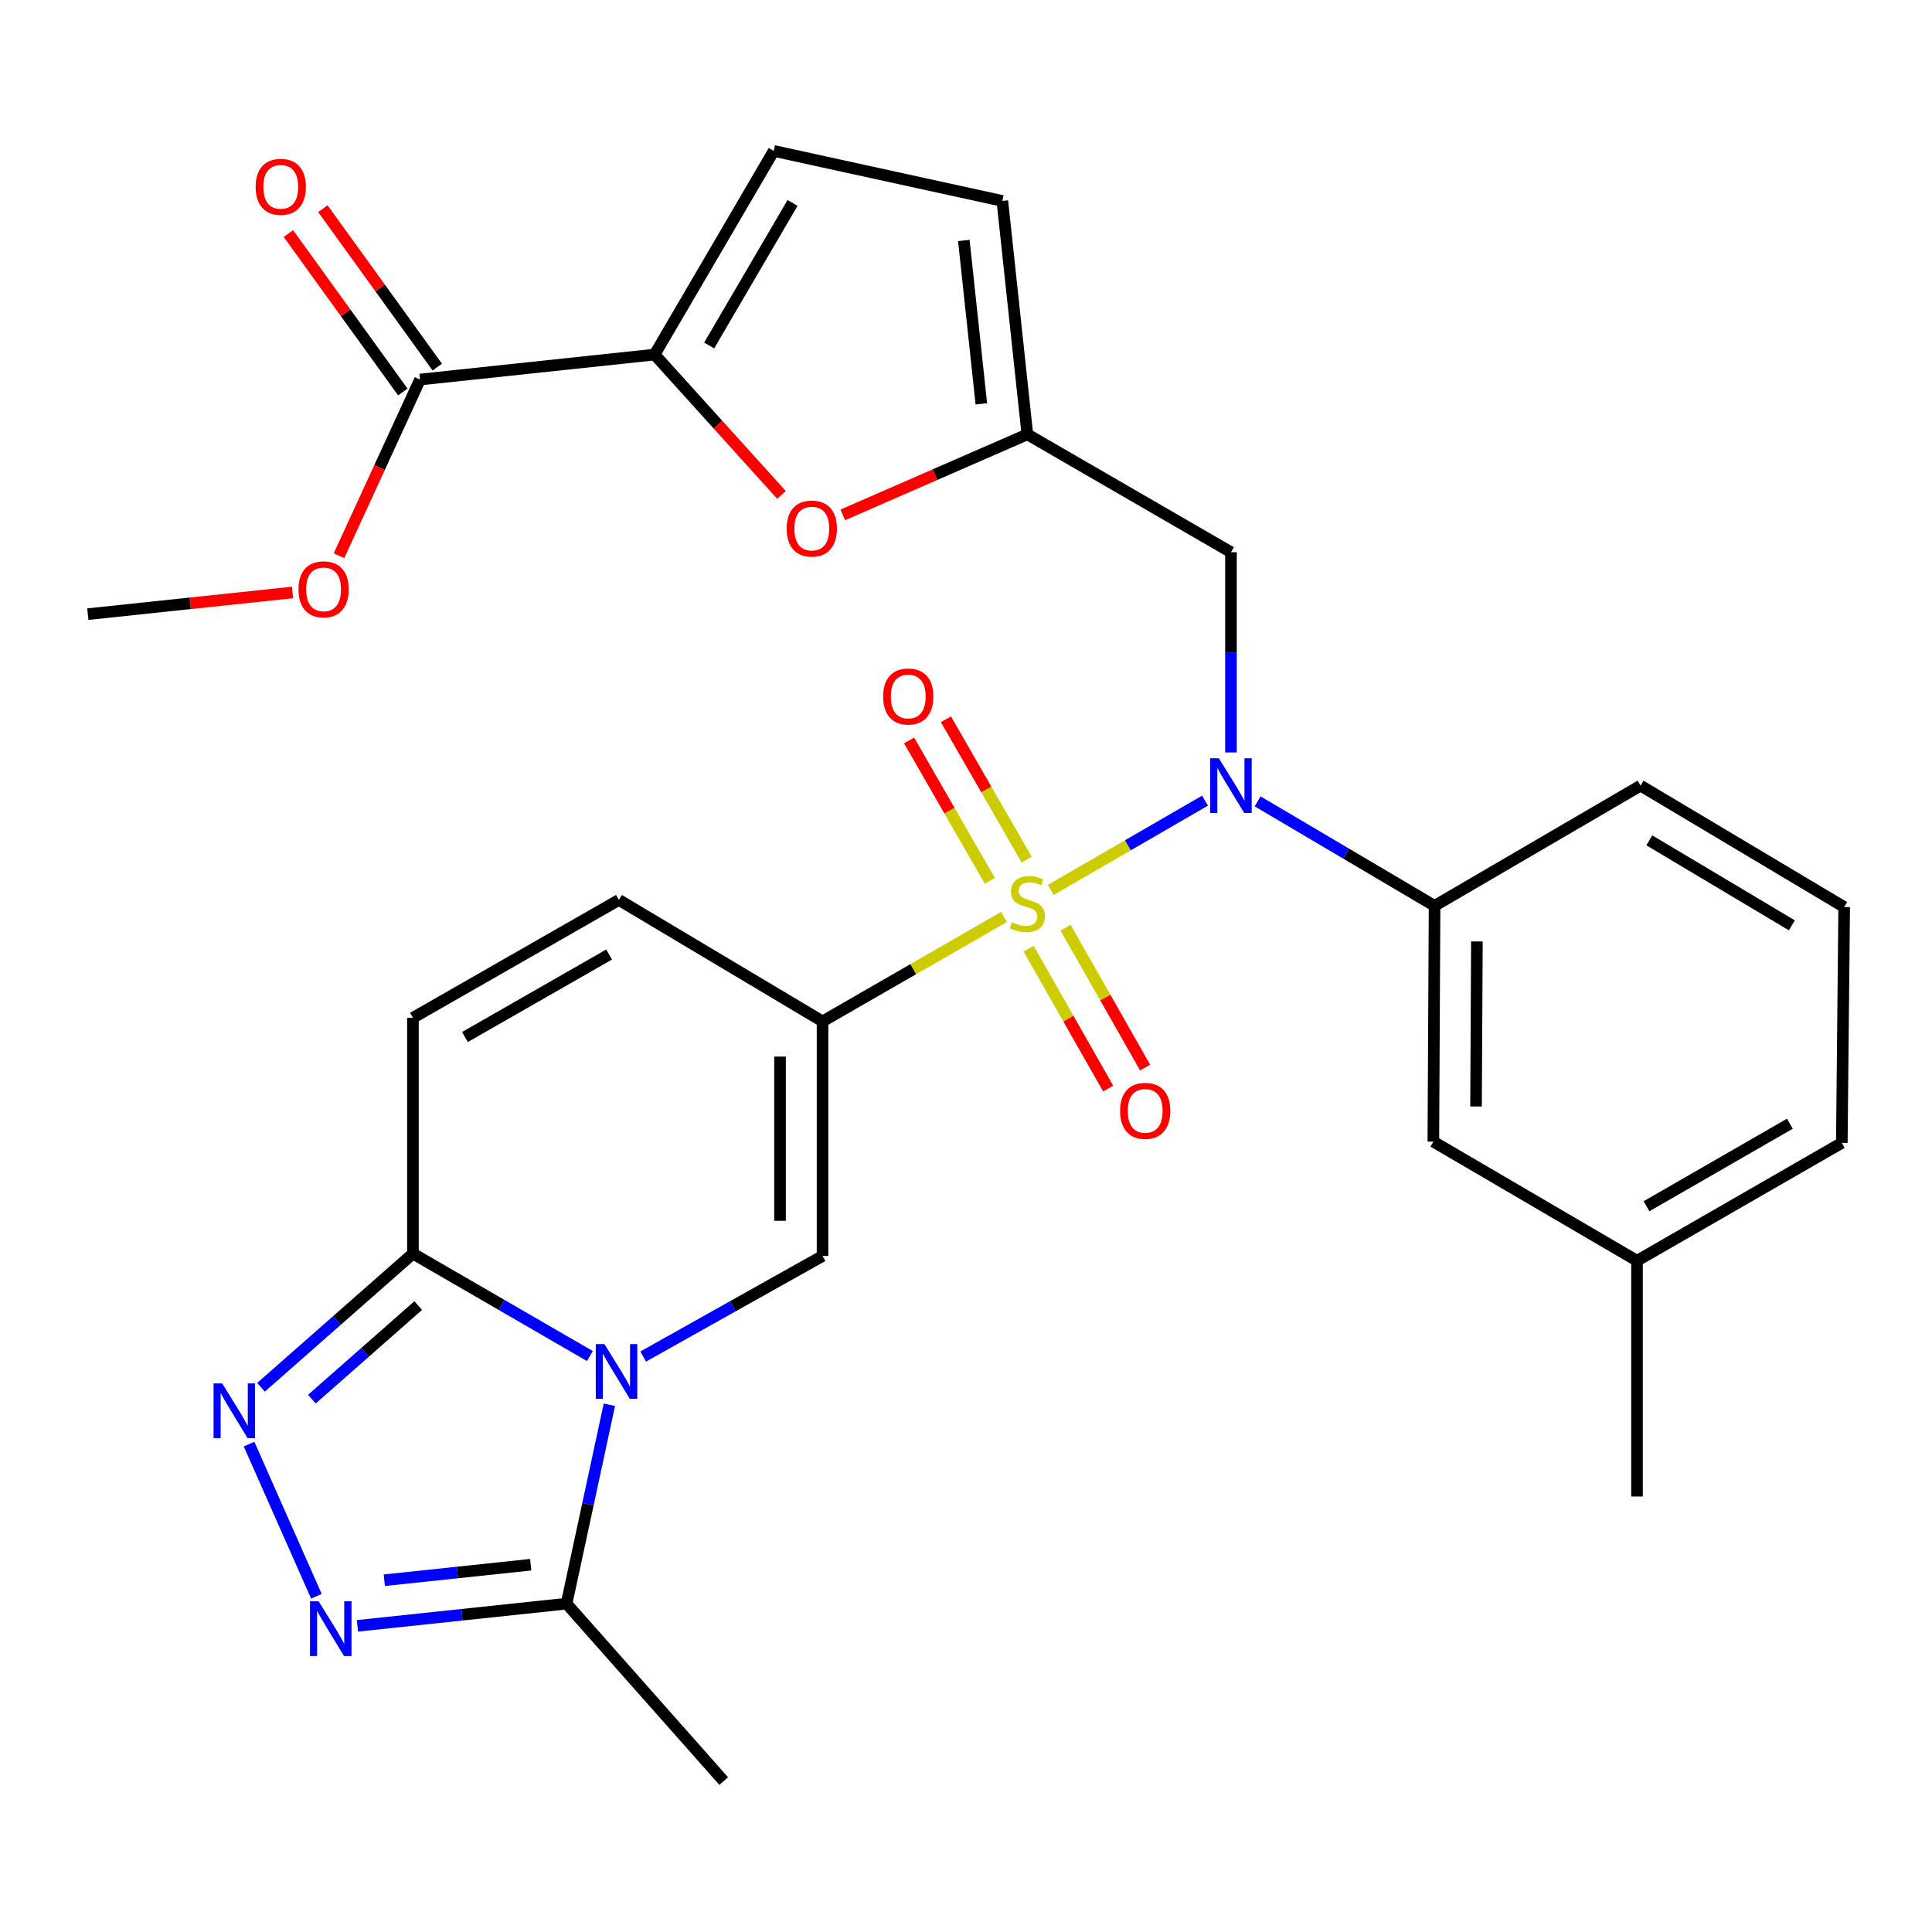 <?xml version='1.0' encoding='iso-8859-1'?>
<svg version='1.1' baseProfile='full'
              xmlns='http://www.w3.org/2000/svg'
                      xmlns:rdkit='http://www.rdkit.org/xml'
                      xmlns:xlink='http://www.w3.org/1999/xlink'
                  xml:space='preserve'
width='1000px' height='1000px' viewBox='0 0 1000 1000'>
<!-- END OF HEADER -->
<rect style='opacity:1.0;fill:#FFFFFF;stroke:none' width='1000' height='1000' x='0' y='0'> </rect>
<path class='bond-0' d='M 519.618,474.633 L 472.681,501.654' style='fill:none;fill-rule:evenodd;stroke:#CCCC00;stroke-width:6px;stroke-linecap:butt;stroke-linejoin:miter;stroke-opacity:1' />
<path class='bond-0' d='M 472.681,501.654 L 425.744,528.676' style='fill:none;fill-rule:evenodd;stroke:#000000;stroke-width:6px;stroke-linecap:butt;stroke-linejoin:miter;stroke-opacity:1' />
<path class='bond-3' d='M 543.88,460.627 L 583.795,437.521' style='fill:none;fill-rule:evenodd;stroke:#CCCC00;stroke-width:6px;stroke-linecap:butt;stroke-linejoin:miter;stroke-opacity:1' />
<path class='bond-3' d='M 583.795,437.521 L 623.711,414.415' style='fill:none;fill-rule:evenodd;stroke:#0000FF;stroke-width:6px;stroke-linecap:butt;stroke-linejoin:miter;stroke-opacity:1' />
<path class='bond-17' d='M 531.396,444.949 L 510.507,408.622' style='fill:none;fill-rule:evenodd;stroke:#CCCC00;stroke-width:6px;stroke-linecap:butt;stroke-linejoin:miter;stroke-opacity:1' />
<path class='bond-17' d='M 510.507,408.622 L 489.618,372.295' style='fill:none;fill-rule:evenodd;stroke:#FF0000;stroke-width:6px;stroke-linecap:butt;stroke-linejoin:miter;stroke-opacity:1' />
<path class='bond-17' d='M 512.322,455.917 L 491.434,419.59' style='fill:none;fill-rule:evenodd;stroke:#CCCC00;stroke-width:6px;stroke-linecap:butt;stroke-linejoin:miter;stroke-opacity:1' />
<path class='bond-17' d='M 491.434,419.59 L 470.545,383.262' style='fill:none;fill-rule:evenodd;stroke:#FF0000;stroke-width:6px;stroke-linecap:butt;stroke-linejoin:miter;stroke-opacity:1' />
<path class='bond-18' d='M 532.41,491.048 L 552.997,527.245' style='fill:none;fill-rule:evenodd;stroke:#CCCC00;stroke-width:6px;stroke-linecap:butt;stroke-linejoin:miter;stroke-opacity:1' />
<path class='bond-18' d='M 552.997,527.245 L 573.583,563.442' style='fill:none;fill-rule:evenodd;stroke:#FF0000;stroke-width:6px;stroke-linecap:butt;stroke-linejoin:miter;stroke-opacity:1' />
<path class='bond-18' d='M 551.535,480.171 L 572.122,516.368' style='fill:none;fill-rule:evenodd;stroke:#CCCC00;stroke-width:6px;stroke-linecap:butt;stroke-linejoin:miter;stroke-opacity:1' />
<path class='bond-18' d='M 572.122,516.368 L 592.708,552.565' style='fill:none;fill-rule:evenodd;stroke:#FF0000;stroke-width:6px;stroke-linecap:butt;stroke-linejoin:miter;stroke-opacity:1' />
<path class='bond-2' d='M 425.744,528.676 L 425.744,650.089' style='fill:none;fill-rule:evenodd;stroke:#000000;stroke-width:6px;stroke-linecap:butt;stroke-linejoin:miter;stroke-opacity:1' />
<path class='bond-2' d='M 403.742,546.888 L 403.742,631.877' style='fill:none;fill-rule:evenodd;stroke:#000000;stroke-width:6px;stroke-linecap:butt;stroke-linejoin:miter;stroke-opacity:1' />
<path class='bond-10' d='M 425.744,528.676 L 320.343,465.812' style='fill:none;fill-rule:evenodd;stroke:#000000;stroke-width:6px;stroke-linecap:butt;stroke-linejoin:miter;stroke-opacity:1' />
<path class='bond-1' d='M 332.917,702.138 L 379.33,676.113' style='fill:none;fill-rule:evenodd;stroke:#0000FF;stroke-width:6px;stroke-linecap:butt;stroke-linejoin:miter;stroke-opacity:1' />
<path class='bond-1' d='M 379.33,676.113 L 425.744,650.089' style='fill:none;fill-rule:evenodd;stroke:#000000;stroke-width:6px;stroke-linecap:butt;stroke-linejoin:miter;stroke-opacity:1' />
<path class='bond-7' d='M 315.41,727.106 L 304.327,778.579' style='fill:none;fill-rule:evenodd;stroke:#0000FF;stroke-width:6px;stroke-linecap:butt;stroke-linejoin:miter;stroke-opacity:1' />
<path class='bond-7' d='M 304.327,778.579 L 293.244,830.052' style='fill:none;fill-rule:evenodd;stroke:#000000;stroke-width:6px;stroke-linecap:butt;stroke-linejoin:miter;stroke-opacity:1' />
<path class='bond-30' d='M 305.336,701.894 L 259.534,675.38' style='fill:none;fill-rule:evenodd;stroke:#0000FF;stroke-width:6px;stroke-linecap:butt;stroke-linejoin:miter;stroke-opacity:1' />
<path class='bond-30' d='M 259.534,675.38 L 213.732,648.867' style='fill:none;fill-rule:evenodd;stroke:#000000;stroke-width:6px;stroke-linecap:butt;stroke-linejoin:miter;stroke-opacity:1' />
<path class='bond-13' d='M 650.944,414.787 L 696.739,441.827' style='fill:none;fill-rule:evenodd;stroke:#0000FF;stroke-width:6px;stroke-linecap:butt;stroke-linejoin:miter;stroke-opacity:1' />
<path class='bond-13' d='M 696.739,441.827 L 742.533,468.867' style='fill:none;fill-rule:evenodd;stroke:#000000;stroke-width:6px;stroke-linecap:butt;stroke-linejoin:miter;stroke-opacity:1' />
<path class='bond-14' d='M 637.145,389.459 L 637.145,337.642' style='fill:none;fill-rule:evenodd;stroke:#0000FF;stroke-width:6px;stroke-linecap:butt;stroke-linejoin:miter;stroke-opacity:1' />
<path class='bond-14' d='M 637.145,337.642 L 637.145,285.824' style='fill:none;fill-rule:evenodd;stroke:#000000;stroke-width:6px;stroke-linecap:butt;stroke-linejoin:miter;stroke-opacity:1' />
<path class='bond-4' d='M 213.732,648.867 L 213.732,526.818' style='fill:none;fill-rule:evenodd;stroke:#000000;stroke-width:6px;stroke-linecap:butt;stroke-linejoin:miter;stroke-opacity:1' />
<path class='bond-5' d='M 213.732,648.867 L 174.413,683.466' style='fill:none;fill-rule:evenodd;stroke:#000000;stroke-width:6px;stroke-linecap:butt;stroke-linejoin:miter;stroke-opacity:1' />
<path class='bond-5' d='M 174.413,683.466 L 135.094,718.065' style='fill:none;fill-rule:evenodd;stroke:#0000FF;stroke-width:6px;stroke-linecap:butt;stroke-linejoin:miter;stroke-opacity:1' />
<path class='bond-5' d='M 216.471,675.764 L 188.948,699.983' style='fill:none;fill-rule:evenodd;stroke:#000000;stroke-width:6px;stroke-linecap:butt;stroke-linejoin:miter;stroke-opacity:1' />
<path class='bond-5' d='M 188.948,699.983 L 161.424,724.202' style='fill:none;fill-rule:evenodd;stroke:#0000FF;stroke-width:6px;stroke-linecap:butt;stroke-linejoin:miter;stroke-opacity:1' />
<path class='bond-33' d='M 128.908,747.468 L 163.771,826.224' style='fill:none;fill-rule:evenodd;stroke:#0000FF;stroke-width:6px;stroke-linecap:butt;stroke-linejoin:miter;stroke-opacity:1' />
<path class='bond-6' d='M 185.003,841.532 L 239.124,835.792' style='fill:none;fill-rule:evenodd;stroke:#0000FF;stroke-width:6px;stroke-linecap:butt;stroke-linejoin:miter;stroke-opacity:1' />
<path class='bond-6' d='M 239.124,835.792 L 293.244,830.052' style='fill:none;fill-rule:evenodd;stroke:#000000;stroke-width:6px;stroke-linecap:butt;stroke-linejoin:miter;stroke-opacity:1' />
<path class='bond-6' d='M 198.919,817.931 L 236.803,813.913' style='fill:none;fill-rule:evenodd;stroke:#0000FF;stroke-width:6px;stroke-linecap:butt;stroke-linejoin:miter;stroke-opacity:1' />
<path class='bond-6' d='M 236.803,813.913 L 274.687,809.895' style='fill:none;fill-rule:evenodd;stroke:#000000;stroke-width:6px;stroke-linecap:butt;stroke-linejoin:miter;stroke-opacity:1' />
<path class='bond-24' d='M 293.244,830.052 L 374.59,921.885' style='fill:none;fill-rule:evenodd;stroke:#000000;stroke-width:6px;stroke-linecap:butt;stroke-linejoin:miter;stroke-opacity:1' />
<path class='bond-8' d='M 338.824,183.528 L 371.658,219.84' style='fill:none;fill-rule:evenodd;stroke:#000000;stroke-width:6px;stroke-linecap:butt;stroke-linejoin:miter;stroke-opacity:1' />
<path class='bond-8' d='M 371.658,219.84 L 404.492,256.151' style='fill:none;fill-rule:evenodd;stroke:#FF0000;stroke-width:6px;stroke-linecap:butt;stroke-linejoin:miter;stroke-opacity:1' />
<path class='bond-15' d='M 338.824,183.528 L 217.411,196.448' style='fill:none;fill-rule:evenodd;stroke:#000000;stroke-width:6px;stroke-linecap:butt;stroke-linejoin:miter;stroke-opacity:1' />
<path class='bond-31' d='M 338.824,183.528 L 400.478,78.115' style='fill:none;fill-rule:evenodd;stroke:#000000;stroke-width:6px;stroke-linecap:butt;stroke-linejoin:miter;stroke-opacity:1' />
<path class='bond-31' d='M 367.064,178.824 L 410.222,105.035' style='fill:none;fill-rule:evenodd;stroke:#000000;stroke-width:6px;stroke-linecap:butt;stroke-linejoin:miter;stroke-opacity:1' />
<path class='bond-9' d='M 436.226,266.503 L 483.991,245.661' style='fill:none;fill-rule:evenodd;stroke:#FF0000;stroke-width:6px;stroke-linecap:butt;stroke-linejoin:miter;stroke-opacity:1' />
<path class='bond-9' d='M 483.991,245.661 L 531.756,224.818' style='fill:none;fill-rule:evenodd;stroke:#000000;stroke-width:6px;stroke-linecap:butt;stroke-linejoin:miter;stroke-opacity:1' />
<path class='bond-12' d='M 320.343,465.812 L 213.732,526.818' style='fill:none;fill-rule:evenodd;stroke:#000000;stroke-width:6px;stroke-linecap:butt;stroke-linejoin:miter;stroke-opacity:1' />
<path class='bond-12' d='M 315.279,494.059 L 240.651,536.763' style='fill:none;fill-rule:evenodd;stroke:#000000;stroke-width:6px;stroke-linecap:butt;stroke-linejoin:miter;stroke-opacity:1' />
<path class='bond-11' d='M 531.756,224.818 L 637.145,285.824' style='fill:none;fill-rule:evenodd;stroke:#000000;stroke-width:6px;stroke-linecap:butt;stroke-linejoin:miter;stroke-opacity:1' />
<path class='bond-19' d='M 531.756,224.818 L 518.812,104.004' style='fill:none;fill-rule:evenodd;stroke:#000000;stroke-width:6px;stroke-linecap:butt;stroke-linejoin:miter;stroke-opacity:1' />
<path class='bond-19' d='M 507.938,209.04 L 498.877,124.47' style='fill:none;fill-rule:evenodd;stroke:#000000;stroke-width:6px;stroke-linecap:butt;stroke-linejoin:miter;stroke-opacity:1' />
<path class='bond-20' d='M 742.533,468.867 L 741.898,590.904' style='fill:none;fill-rule:evenodd;stroke:#000000;stroke-width:6px;stroke-linecap:butt;stroke-linejoin:miter;stroke-opacity:1' />
<path class='bond-20' d='M 764.44,487.288 L 763.995,572.713' style='fill:none;fill-rule:evenodd;stroke:#000000;stroke-width:6px;stroke-linecap:butt;stroke-linejoin:miter;stroke-opacity:1' />
<path class='bond-25' d='M 742.533,468.867 L 849.157,406.639' style='fill:none;fill-rule:evenodd;stroke:#000000;stroke-width:6px;stroke-linecap:butt;stroke-linejoin:miter;stroke-opacity:1' />
<path class='bond-21' d='M 226.329,190.008 L 196.724,149.013' style='fill:none;fill-rule:evenodd;stroke:#000000;stroke-width:6px;stroke-linecap:butt;stroke-linejoin:miter;stroke-opacity:1' />
<path class='bond-21' d='M 196.724,149.013 L 167.119,108.019' style='fill:none;fill-rule:evenodd;stroke:#FF0000;stroke-width:6px;stroke-linecap:butt;stroke-linejoin:miter;stroke-opacity:1' />
<path class='bond-21' d='M 208.493,202.889 L 178.888,161.894' style='fill:none;fill-rule:evenodd;stroke:#000000;stroke-width:6px;stroke-linecap:butt;stroke-linejoin:miter;stroke-opacity:1' />
<path class='bond-21' d='M 178.888,161.894 L 149.282,120.9' style='fill:none;fill-rule:evenodd;stroke:#FF0000;stroke-width:6px;stroke-linecap:butt;stroke-linejoin:miter;stroke-opacity:1' />
<path class='bond-22' d='M 217.411,196.448 L 196.432,242.048' style='fill:none;fill-rule:evenodd;stroke:#000000;stroke-width:6px;stroke-linecap:butt;stroke-linejoin:miter;stroke-opacity:1' />
<path class='bond-22' d='M 196.432,242.048 L 175.453,287.648' style='fill:none;fill-rule:evenodd;stroke:#FF0000;stroke-width:6px;stroke-linecap:butt;stroke-linejoin:miter;stroke-opacity:1' />
<path class='bond-16' d='M 400.478,78.115 L 518.812,104.004' style='fill:none;fill-rule:evenodd;stroke:#000000;stroke-width:6px;stroke-linecap:butt;stroke-linejoin:miter;stroke-opacity:1' />
<path class='bond-23' d='M 741.898,590.904 L 847.311,652.57' style='fill:none;fill-rule:evenodd;stroke:#000000;stroke-width:6px;stroke-linecap:butt;stroke-linejoin:miter;stroke-opacity:1' />
<path class='bond-29' d='M 151.423,306.657 L 98.439,312.271' style='fill:none;fill-rule:evenodd;stroke:#FF0000;stroke-width:6px;stroke-linecap:butt;stroke-linejoin:miter;stroke-opacity:1' />
<path class='bond-29' d='M 98.439,312.271 L 45.455,317.886' style='fill:none;fill-rule:evenodd;stroke:#000000;stroke-width:6px;stroke-linecap:butt;stroke-linejoin:miter;stroke-opacity:1' />
<path class='bond-28' d='M 847.311,652.57 L 847.311,774.583' style='fill:none;fill-rule:evenodd;stroke:#000000;stroke-width:6px;stroke-linecap:butt;stroke-linejoin:miter;stroke-opacity:1' />
<path class='bond-32' d='M 847.311,652.57 L 953.323,591.54' style='fill:none;fill-rule:evenodd;stroke:#000000;stroke-width:6px;stroke-linecap:butt;stroke-linejoin:miter;stroke-opacity:1' />
<path class='bond-32' d='M 852.236,624.348 L 926.444,581.627' style='fill:none;fill-rule:evenodd;stroke:#000000;stroke-width:6px;stroke-linecap:butt;stroke-linejoin:miter;stroke-opacity:1' />
<path class='bond-26' d='M 849.157,406.639 L 954.545,469.491' style='fill:none;fill-rule:evenodd;stroke:#000000;stroke-width:6px;stroke-linecap:butt;stroke-linejoin:miter;stroke-opacity:1' />
<path class='bond-26' d='M 853.696,434.963 L 927.468,478.96' style='fill:none;fill-rule:evenodd;stroke:#000000;stroke-width:6px;stroke-linecap:butt;stroke-linejoin:miter;stroke-opacity:1' />
<path class='bond-27' d='M 954.545,469.491 L 953.323,591.54' style='fill:none;fill-rule:evenodd;stroke:#000000;stroke-width:6px;stroke-linecap:butt;stroke-linejoin:miter;stroke-opacity:1' />
<path  class='atom-0' d='M 523.756 477.365
Q 524.076 477.485, 525.396 478.045
Q 526.716 478.605, 528.156 478.965
Q 529.636 479.285, 531.076 479.285
Q 533.756 479.285, 535.316 478.005
Q 536.876 476.685, 536.876 474.405
Q 536.876 472.845, 536.076 471.885
Q 535.316 470.925, 534.116 470.405
Q 532.916 469.885, 530.916 469.285
Q 528.396 468.525, 526.876 467.805
Q 525.396 467.085, 524.316 465.565
Q 523.276 464.045, 523.276 461.485
Q 523.276 457.925, 525.676 455.725
Q 528.116 453.525, 532.916 453.525
Q 536.196 453.525, 539.916 455.085
L 538.996 458.165
Q 535.596 456.765, 533.036 456.765
Q 530.276 456.765, 528.756 457.925
Q 527.236 459.045, 527.276 461.005
Q 527.276 462.525, 528.036 463.445
Q 528.836 464.365, 529.956 464.885
Q 531.116 465.405, 533.036 466.005
Q 535.596 466.805, 537.116 467.605
Q 538.636 468.405, 539.716 470.045
Q 540.836 471.645, 540.836 474.405
Q 540.836 478.325, 538.196 480.445
Q 535.596 482.525, 531.236 482.525
Q 528.716 482.525, 526.796 481.965
Q 524.916 481.445, 522.676 480.525
L 523.756 477.365
' fill='#CCCC00'/>
<path  class='atom-2' d='M 312.861 695.713
L 322.141 710.713
Q 323.061 712.193, 324.541 714.873
Q 326.021 717.553, 326.101 717.713
L 326.101 695.713
L 329.861 695.713
L 329.861 724.033
L 325.981 724.033
L 316.021 707.633
Q 314.861 705.713, 313.621 703.513
Q 312.421 701.313, 312.061 700.633
L 312.061 724.033
L 308.381 724.033
L 308.381 695.713
L 312.861 695.713
' fill='#0000FF'/>
<path  class='atom-4' d='M 630.885 392.479
L 640.165 407.479
Q 641.085 408.959, 642.565 411.639
Q 644.045 414.319, 644.125 414.479
L 644.125 392.479
L 647.885 392.479
L 647.885 420.799
L 644.005 420.799
L 634.045 404.399
Q 632.885 402.479, 631.645 400.279
Q 630.445 398.079, 630.085 397.399
L 630.085 420.799
L 626.405 420.799
L 626.405 392.479
L 630.885 392.479
' fill='#0000FF'/>
<path  class='atom-6' d='M 115.015 716.065
L 124.295 731.065
Q 125.215 732.545, 126.695 735.225
Q 128.175 737.905, 128.255 738.065
L 128.255 716.065
L 132.015 716.065
L 132.015 744.385
L 128.135 744.385
L 118.175 727.985
Q 117.015 726.065, 115.775 723.865
Q 114.575 721.665, 114.215 720.985
L 114.215 744.385
L 110.535 744.385
L 110.535 716.065
L 115.015 716.065
' fill='#0000FF'/>
<path  class='atom-7' d='M 164.935 828.836
L 174.215 843.836
Q 175.135 845.316, 176.615 847.996
Q 178.095 850.676, 178.175 850.836
L 178.175 828.836
L 181.935 828.836
L 181.935 857.156
L 178.055 857.156
L 168.095 840.756
Q 166.935 838.836, 165.695 836.636
Q 164.495 834.436, 164.135 833.756
L 164.135 857.156
L 160.455 857.156
L 160.455 828.836
L 164.935 828.836
' fill='#0000FF'/>
<path  class='atom-10' d='M 407.182 273.583
Q 407.182 266.783, 410.542 262.983
Q 413.902 259.183, 420.182 259.183
Q 426.462 259.183, 429.822 262.983
Q 433.182 266.783, 433.182 273.583
Q 433.182 280.463, 429.782 284.383
Q 426.382 288.263, 420.182 288.263
Q 413.942 288.263, 410.542 284.383
Q 407.182 280.503, 407.182 273.583
M 420.182 285.063
Q 424.502 285.063, 426.822 282.183
Q 429.182 279.263, 429.182 273.583
Q 429.182 268.023, 426.822 265.223
Q 424.502 262.383, 420.182 262.383
Q 415.862 262.383, 413.502 265.183
Q 411.182 267.983, 411.182 273.583
Q 411.182 279.303, 413.502 282.183
Q 415.862 285.063, 420.182 285.063
' fill='#FF0000'/>
<path  class='atom-18' d='M 457.102 360.503
Q 457.102 353.703, 460.462 349.903
Q 463.822 346.103, 470.102 346.103
Q 476.382 346.103, 479.742 349.903
Q 483.102 353.703, 483.102 360.503
Q 483.102 367.383, 479.702 371.303
Q 476.302 375.183, 470.102 375.183
Q 463.862 375.183, 460.462 371.303
Q 457.102 367.423, 457.102 360.503
M 470.102 371.983
Q 474.422 371.983, 476.742 369.103
Q 479.102 366.183, 479.102 360.503
Q 479.102 354.943, 476.742 352.143
Q 474.422 349.303, 470.102 349.303
Q 465.782 349.303, 463.422 352.103
Q 461.102 354.903, 461.102 360.503
Q 461.102 366.223, 463.422 369.103
Q 465.782 371.983, 470.102 371.983
' fill='#FF0000'/>
<path  class='atom-19' d='M 579.75 574.972
Q 579.75 568.172, 583.11 564.372
Q 586.47 560.572, 592.75 560.572
Q 599.03 560.572, 602.39 564.372
Q 605.75 568.172, 605.75 574.972
Q 605.75 581.852, 602.35 585.772
Q 598.95 589.652, 592.75 589.652
Q 586.51 589.652, 583.11 585.772
Q 579.75 581.892, 579.75 574.972
M 592.75 586.452
Q 597.07 586.452, 599.39 583.572
Q 601.75 580.652, 601.75 574.972
Q 601.75 569.412, 599.39 566.612
Q 597.07 563.772, 592.75 563.772
Q 588.43 563.772, 586.07 566.572
Q 583.75 569.372, 583.75 574.972
Q 583.75 580.692, 586.07 583.572
Q 588.43 586.452, 592.75 586.452
' fill='#FF0000'/>
<path  class='atom-22' d='M 132.318 96.701
Q 132.318 89.901, 135.678 86.101
Q 139.038 82.301, 145.318 82.301
Q 151.598 82.301, 154.958 86.101
Q 158.318 89.901, 158.318 96.701
Q 158.318 103.581, 154.918 107.501
Q 151.518 111.381, 145.318 111.381
Q 139.078 111.381, 135.678 107.501
Q 132.318 103.621, 132.318 96.701
M 145.318 108.181
Q 149.638 108.181, 151.958 105.301
Q 154.318 102.381, 154.318 96.701
Q 154.318 91.141, 151.958 88.341
Q 149.638 85.501, 145.318 85.501
Q 140.998 85.501, 138.638 88.301
Q 136.318 91.101, 136.318 96.701
Q 136.318 102.421, 138.638 105.301
Q 140.998 108.181, 145.318 108.181
' fill='#FF0000'/>
<path  class='atom-23' d='M 154.491 305.034
Q 154.491 298.234, 157.851 294.434
Q 161.211 290.634, 167.491 290.634
Q 173.771 290.634, 177.131 294.434
Q 180.491 298.234, 180.491 305.034
Q 180.491 311.914, 177.091 315.834
Q 173.691 319.714, 167.491 319.714
Q 161.251 319.714, 157.851 315.834
Q 154.491 311.954, 154.491 305.034
M 167.491 316.514
Q 171.811 316.514, 174.131 313.634
Q 176.491 310.714, 176.491 305.034
Q 176.491 299.474, 174.131 296.674
Q 171.811 293.834, 167.491 293.834
Q 163.171 293.834, 160.811 296.634
Q 158.491 299.434, 158.491 305.034
Q 158.491 310.754, 160.811 313.634
Q 163.171 316.514, 167.491 316.514
' fill='#FF0000'/>
</svg>
